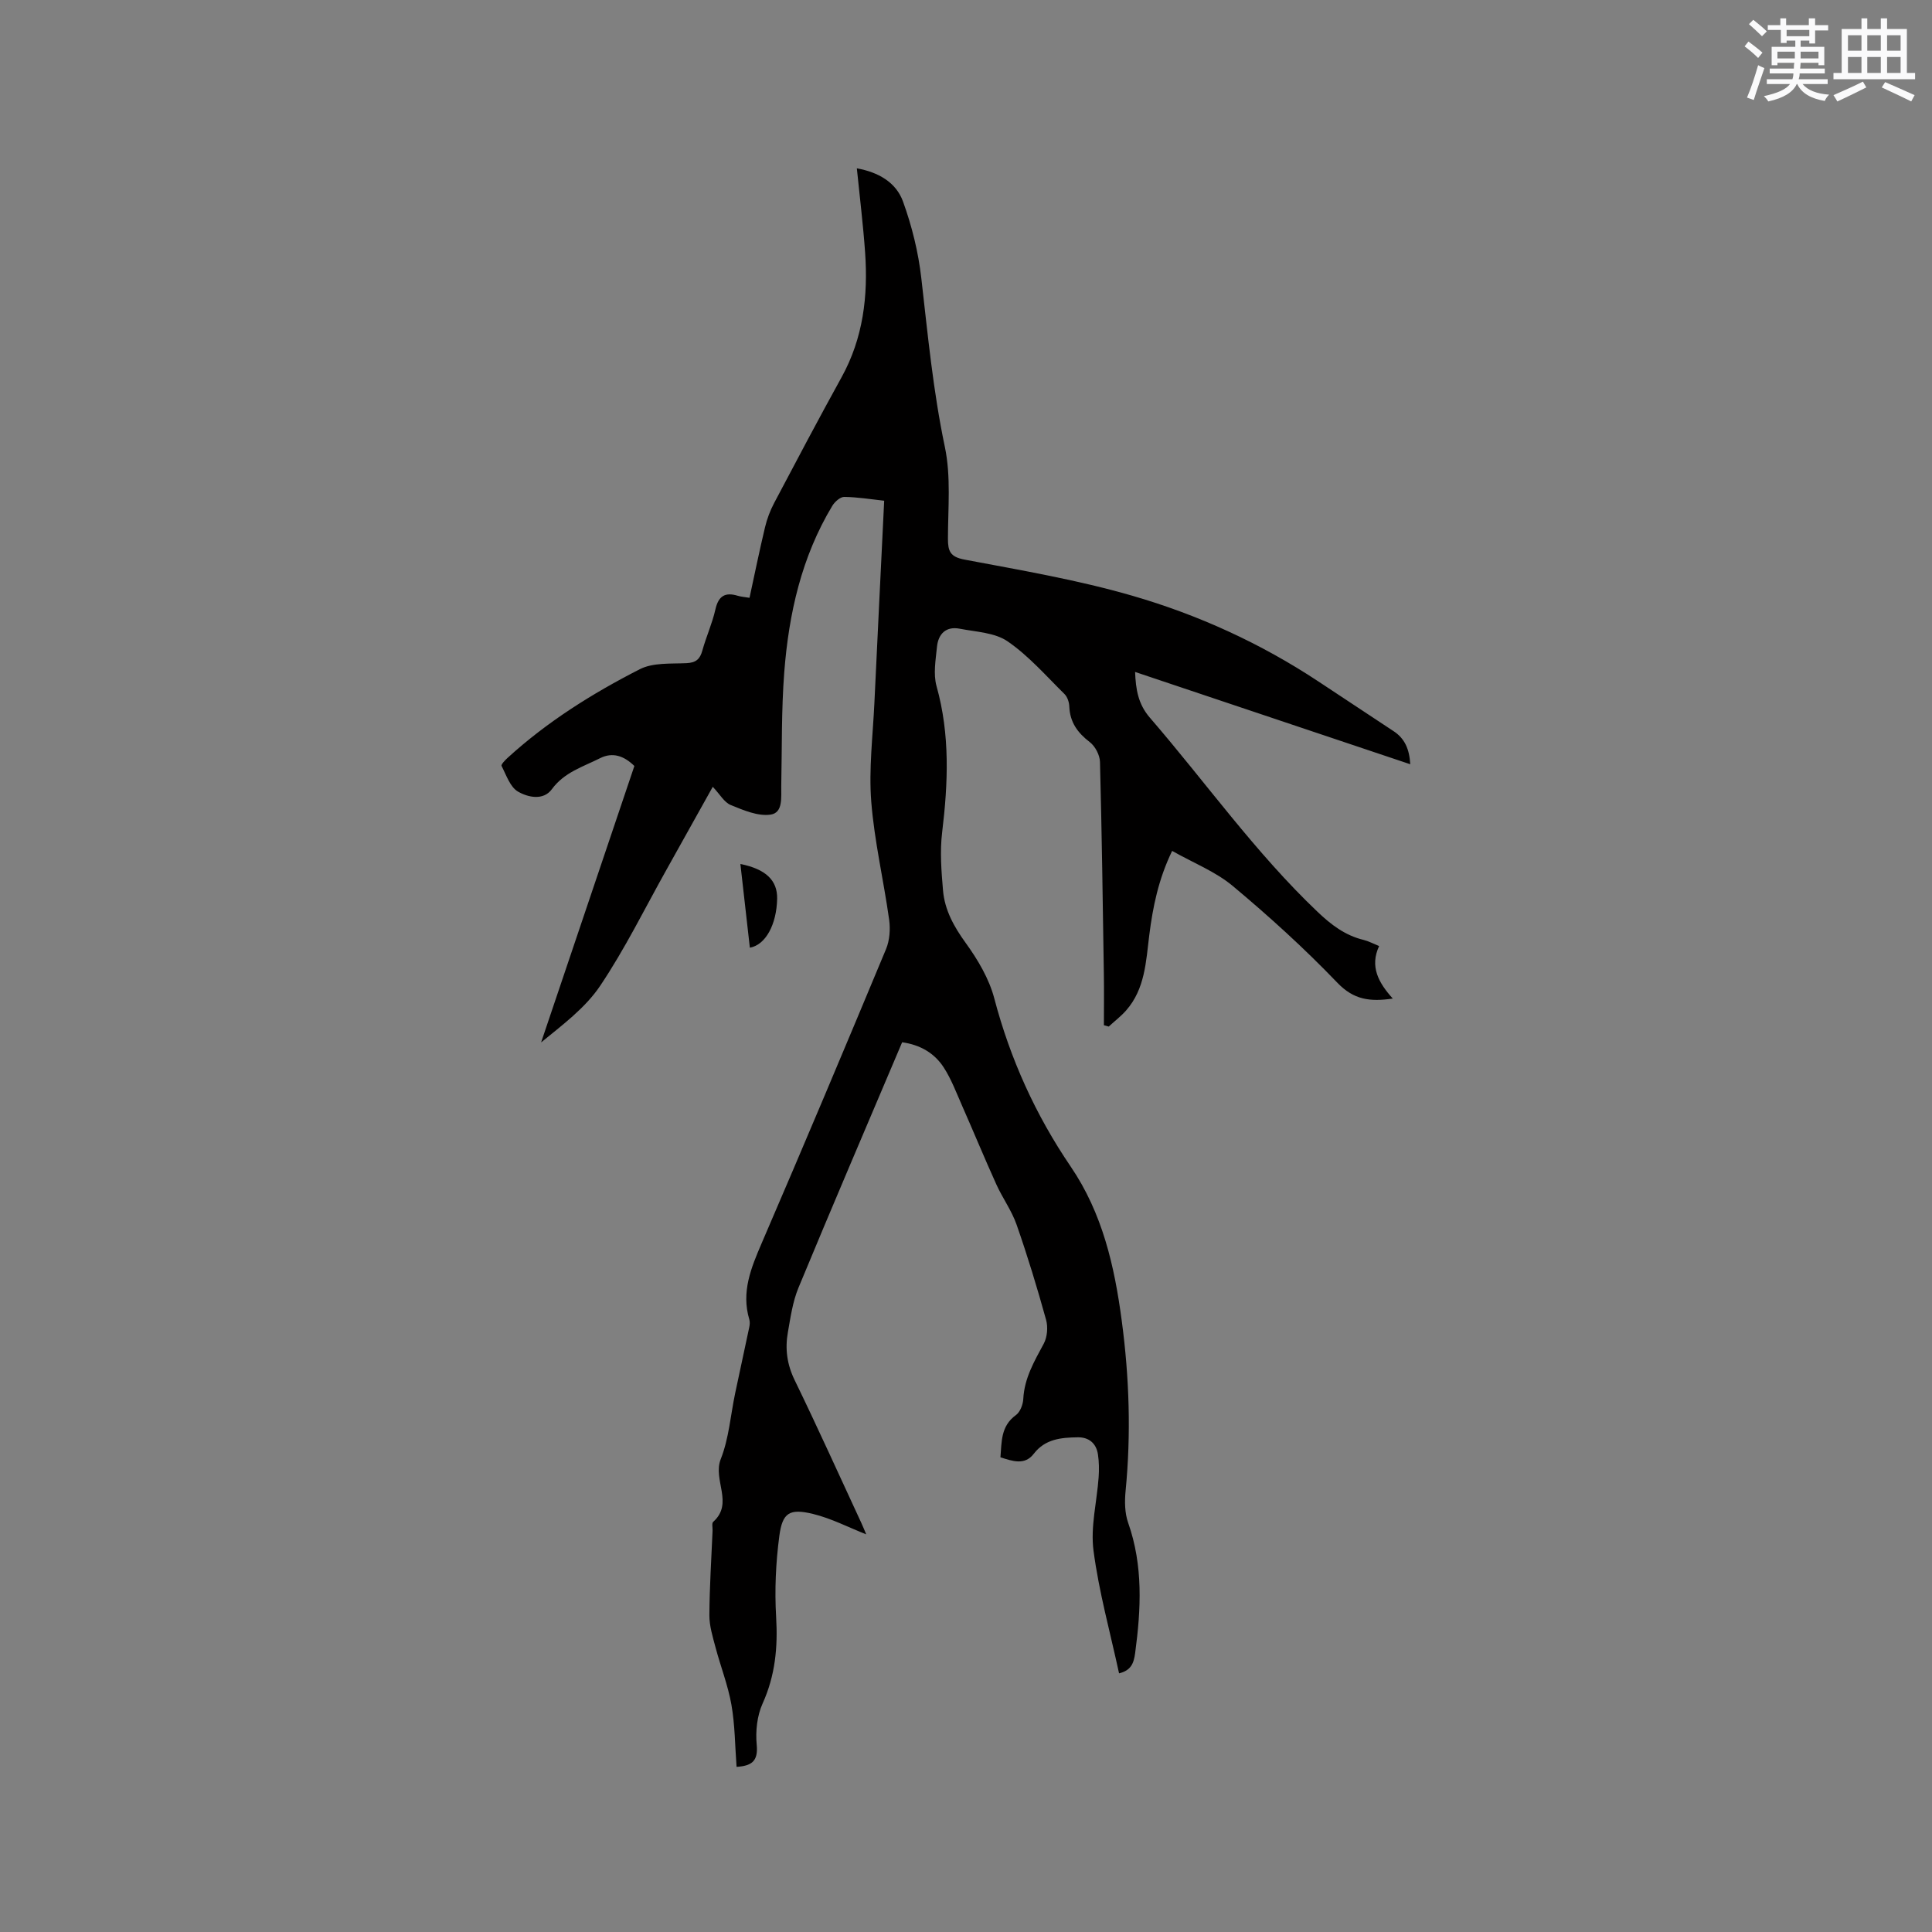 <svg enable-background="new 0 0 400 400" viewBox="0 0 400 400" xmlns="http://www.w3.org/2000/svg"><rect x="0" y="0" width="400" height="400" fill="#808080" stroke="none"/><path d="m186.78 215.79c-7.24 17.09-14.46 33.9-21.46 50.81-1.2 2.89-1.65 6.13-2.2 9.25-.6 3.38-.19 6.6 1.38 9.84 4.77 9.81 9.25 19.75 13.84 29.64.38.83.72 1.68 1 2.34-3.68-1.45-7.24-3.31-11.03-4.23-4.84-1.17-6.32-.27-6.96 4.57-.73 5.53-.99 11.2-.66 16.76.37 6.27-.18 12.12-2.8 17.92-1.15 2.54-1.49 5.75-1.22 8.56.33 3.43-1.09 4.36-4.17 4.56-.33-4.35-.33-8.68-1.07-12.88-.71-4.02-2.24-7.9-3.29-11.87-.58-2.18-1.28-4.43-1.27-6.64.03-5.83.41-11.65.66-17.48.03-.64-.2-1.57.13-1.86 4.32-3.85-.15-8.68 1.57-13.01 1.69-4.27 2.02-9.07 2.98-13.63s1.96-9.11 2.92-13.67c.11-.51.15-1.09.01-1.58-1.71-5.71.36-10.69 2.57-15.83 8.72-20.22 17.26-40.52 25.73-60.85.76-1.82.92-4.11.65-6.08-1.14-8.18-3.07-16.29-3.71-24.5-.52-6.72.33-13.54.65-20.32.65-13.86 1.34-27.72 2.03-41.94-2.86-.31-5.56-.76-8.27-.79-.83-.01-1.95 1-2.46 1.83-6.39 10.59-9.02 22.35-9.96 34.48-.6 7.81-.46 15.68-.62 23.52-.05 2.32.43 5.58-2.23 5.95-2.62.37-5.61-.92-8.23-1.99-1.34-.54-2.22-2.2-3.72-3.77-3.25 5.82-6.36 11.4-9.48 16.98-4.55 8.11-8.66 16.52-13.83 24.22-3.11 4.63-7.88 8.15-12.23 11.72 6.44-19.07 12.87-38.15 19.31-57.23-2.19-2.15-4.55-2.9-7.09-1.62-3.53 1.78-7.41 2.9-9.99 6.42-1.78 2.43-4.98 1.68-7.02.5-1.63-.95-2.42-3.42-3.4-5.32-.14-.27.72-1.18 1.25-1.66 8.2-7.49 17.56-13.35 27.38-18.36 2.73-1.39 6.4-1.1 9.66-1.25 1.96-.09 2.8-.83 3.29-2.63.79-2.85 2.04-5.59 2.69-8.47.62-2.79 1.99-3.66 4.64-2.85.69.21 1.43.25 2.43.42 1.07-4.95 2.06-9.8 3.21-14.61.41-1.72 1.05-3.43 1.88-5 4.6-8.71 9.2-17.42 13.96-26.04 4.49-8.12 5.52-16.84 4.88-25.86-.4-5.69-1.1-11.36-1.71-17.41 4.41.79 8.1 2.87 9.55 6.85 1.85 5.1 3.19 10.52 3.8 15.91 1.34 11.68 2.44 23.34 4.87 34.91 1.29 6.11.65 12.66.64 19.01 0 2.6.47 3.77 3.44 4.33 11.64 2.2 23.38 4.19 34.73 7.48 13.65 3.95 26.6 9.86 38.53 17.75 5.19 3.43 10.38 6.88 15.58 10.3 2.31 1.52 3.26 3.72 3.44 6.84-19.13-6.42-37.94-12.73-56.97-19.11.14 3.59.62 6.65 3.06 9.47 11.57 13.39 21.8 27.91 34.69 40.17 2.84 2.71 5.73 4.91 9.56 5.84 1 .24 1.93.75 3.21 1.27-1.96 4.23-.15 7.57 2.83 10.87-4.74.7-8.09.25-11.46-3.26-6.8-7.09-14.12-13.74-21.66-20.04-3.58-2.99-8.16-4.78-12.56-7.27-2.84 5.86-4 11.6-4.74 17.48-.68 5.45-.88 11.08-4.76 15.52-1.08 1.24-2.42 2.25-3.63 3.37-.33-.09-.67-.19-1-.28 0-3.54.05-7.09-.01-10.63-.22-14.63-.42-29.26-.8-43.89-.04-1.41-.99-3.24-2.12-4.1-2.52-1.93-4.1-4.11-4.23-7.35-.03-.89-.39-1.99-.99-2.59-3.82-3.76-7.41-7.91-11.78-10.91-2.65-1.83-6.53-1.96-9.91-2.62-2.85-.56-4.46 1.08-4.72 3.76-.27 2.7-.79 5.62-.09 8.13 2.82 10.05 2.39 20.09 1.16 30.27-.48 3.94-.16 8.02.18 12.01.35 4.08 2.26 7.52 4.71 10.9 2.5 3.46 4.84 7.4 5.91 11.48 3.3 12.55 8.56 24.14 15.82 34.81 6.59 9.69 9.07 20.64 10.57 31.95 1.56 11.71 1.94 23.44.79 35.22-.21 2.16-.18 4.56.53 6.57 3.13 8.89 2.67 17.87 1.45 26.98-.29 2.16-.88 3.6-3.33 4.2-1.83-8.47-4.17-16.86-5.29-25.41-.65-4.93.7-10.11 1.06-15.18.11-1.57.09-3.18-.14-4.73-.34-2.32-1.9-3.59-4.19-3.55-3.4.05-6.73.32-9.1 3.41-1.86 2.42-4.33 1.55-6.9.73.27-3.22.05-6.45 3.2-8.74.88-.63 1.47-2.18 1.53-3.34.22-4.31 2.28-7.8 4.24-11.45.73-1.36.9-3.43.48-4.94-1.84-6.63-3.84-13.22-6.11-19.71-1.02-2.92-2.93-5.52-4.21-8.37-2.43-5.37-4.68-10.83-7.06-16.22-1.19-2.69-2.23-5.51-3.82-7.96-1.9-2.93-4.83-4.67-8.6-5.2z" fill="#010000"/><path d="m155.25 196.21c-.65-5.76-1.3-11.51-1.96-17.33 5.28 1.06 7.68 3.4 7.61 7.19-.11 5.31-2.37 9.56-5.65 10.14z" fill="#010000"/><g fill="#fafafb"><path d="m361.2 9.6.8-1c.9.7 1.9 1.4 2.9 2.3l-.9 1.1c-1-1-2-1.8-2.8-2.4zm.5 10.6c.9-2.1 1.6-4.3 2.3-6.7.4.2.8.4 1.3.6-.7 2.1-1.5 4.3-2.2 6.6zm.4-15.2.9-.9c1 .8 2 1.6 2.8 2.4l-1 1c-.9-.9-1.8-1.7-2.7-2.5zm12.5-1.2h1.2v1.4h2.7v1.1h-2.7v2.7h-1.2v-.6h-1.8v1.3h4.9v3.8h-1.2v-.5h-3.7c0 .4-.1.9-.1 1.2h5.1v1h-5.2c0 .5-.1.9-.2 1.2h6v1h-5.2c1.1 1.3 2.9 2 5.5 2.2-.4.4-.7.8-.9 1.3-2.9-.5-4.8-1.6-5.7-3.5h-.1c-.8 1.7-2.7 2.9-5.9 3.6-.2-.4-.6-.8-.9-1.1 2.8-.6 4.6-1.4 5.4-2.5h-4.8v-1h5.3c.1-.3.2-.7.2-1.2h-4.9v-1h5c0-.4 0-.8.1-1.2h-3.5v.5h-1.2v-3.8h4.9v-1.3h-1.8v.5h-1.2v-2.7h-2.7v-1h2.6v-1.4h1.2v1.4h4.7v-1.4zm-6.6 8.3h3.6c0-.4 0-.9 0-1.4h-3.6zm1.9-4.6h4.7v-1.3h-4.7zm6.6 3.2h-3.7v1.4h3.7z"/><path d="m385.3 3.8h1.3v2.2h2.8v-2.2h1.3v2.2h4.1v9.1h1.7v1.3h-16.9v-1.3h1.7v-9.1h4.1v-2.2zm.4 13.1.7 1.2c-1.8.9-3.8 1.9-6 2.9-.2-.4-.5-.8-.8-1.3 2.3-1 4.3-1.9 6.1-2.8zm-3.1-6.4h2.8v-3.2h-2.8zm0 4.6h2.8v-3.3h-2.8zm4-4.6h2.8v-3.2h-2.8zm0 4.6h2.8v-3.3h-2.8zm3.7 1.9c2.1.9 4.1 1.8 6.1 2.7l-.7 1.3c-2.2-1.1-4.2-2-6.1-2.9zm3.2-9.7h-2.8v3.2h2.8zm-2.8 7.8h2.8v-3.3h-2.8z"/></g></svg>